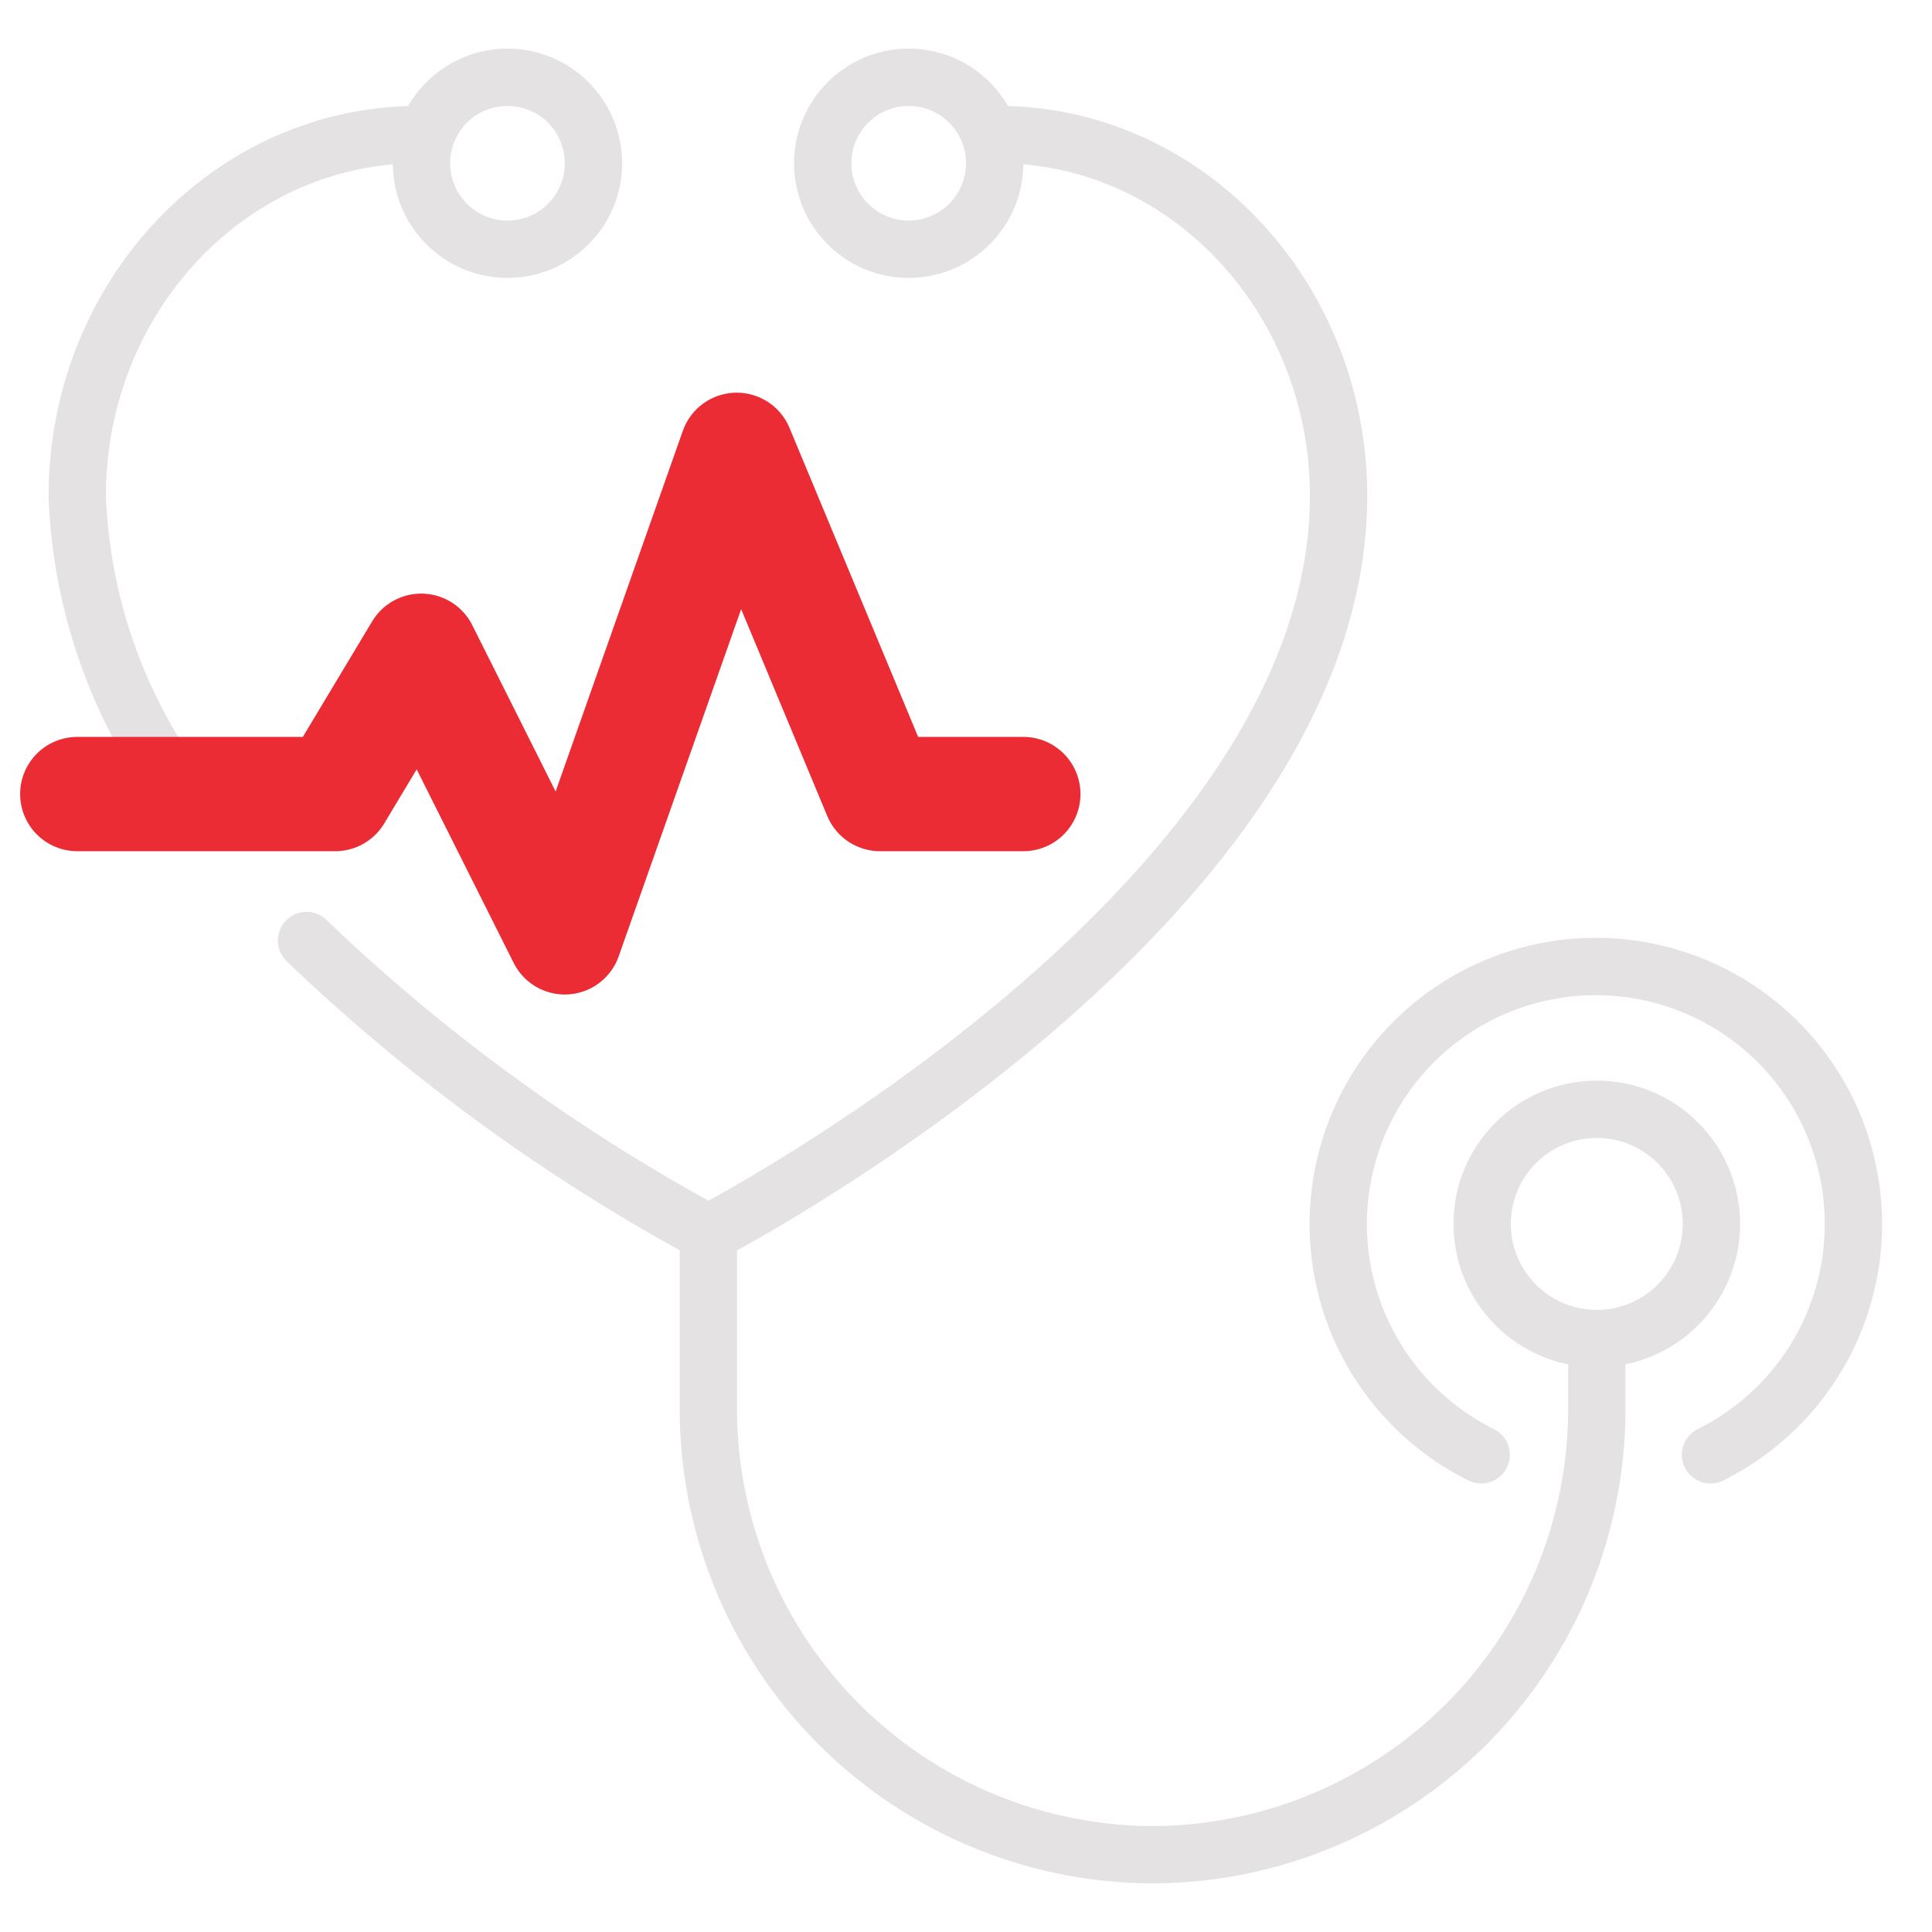 <svg id="Layer_1" data-name="Layer 1" xmlns="http://www.w3.org/2000/svg" viewBox="0 0 60 60"><defs><style>.cls-1,.cls-2{fill:none;stroke-linecap:round;stroke-linejoin:round;}.cls-1{stroke:#e4e2e2;stroke-width:1.78px;}.cls-2{stroke:#ec2c35;stroke-width:3.55px;}</style></defs><title>Ücretsiz Check-up</title><path class="cls-1" d="M9.52,29.21A57.61,57.61,0,0,0,22,38.3S41.57,28.19,41.57,15.4C41.57,9.24,36.85,4.18,31,4.18"/><path class="cls-1" d="M13,4.18C7.12,4.18,2.4,9.24,2.4,15.4a16.48,16.48,0,0,0,3.25,9.25"/><circle class="cls-1" cx="15.76" cy="5.07" r="2.67"/><circle class="cls-1" cx="28.22" cy="5.07" r="2.67"/><path class="cls-1" d="M49.59,42.46V43.8a13.84,13.84,0,0,1-13.8,13.8h0A13.84,13.84,0,0,1,22,43.8V38.9"/><path class="cls-1" d="M46,45.18a8,8,0,1,1,7.12,0"/><circle class="cls-1" cx="49.59" cy="38.01" r="3.56"/><polyline class="cls-2" points="2.4 24.66 10.41 24.66 13.08 20.21 17.54 29.11 22.88 13.97 27.33 24.66 31.78 24.66"/></svg>